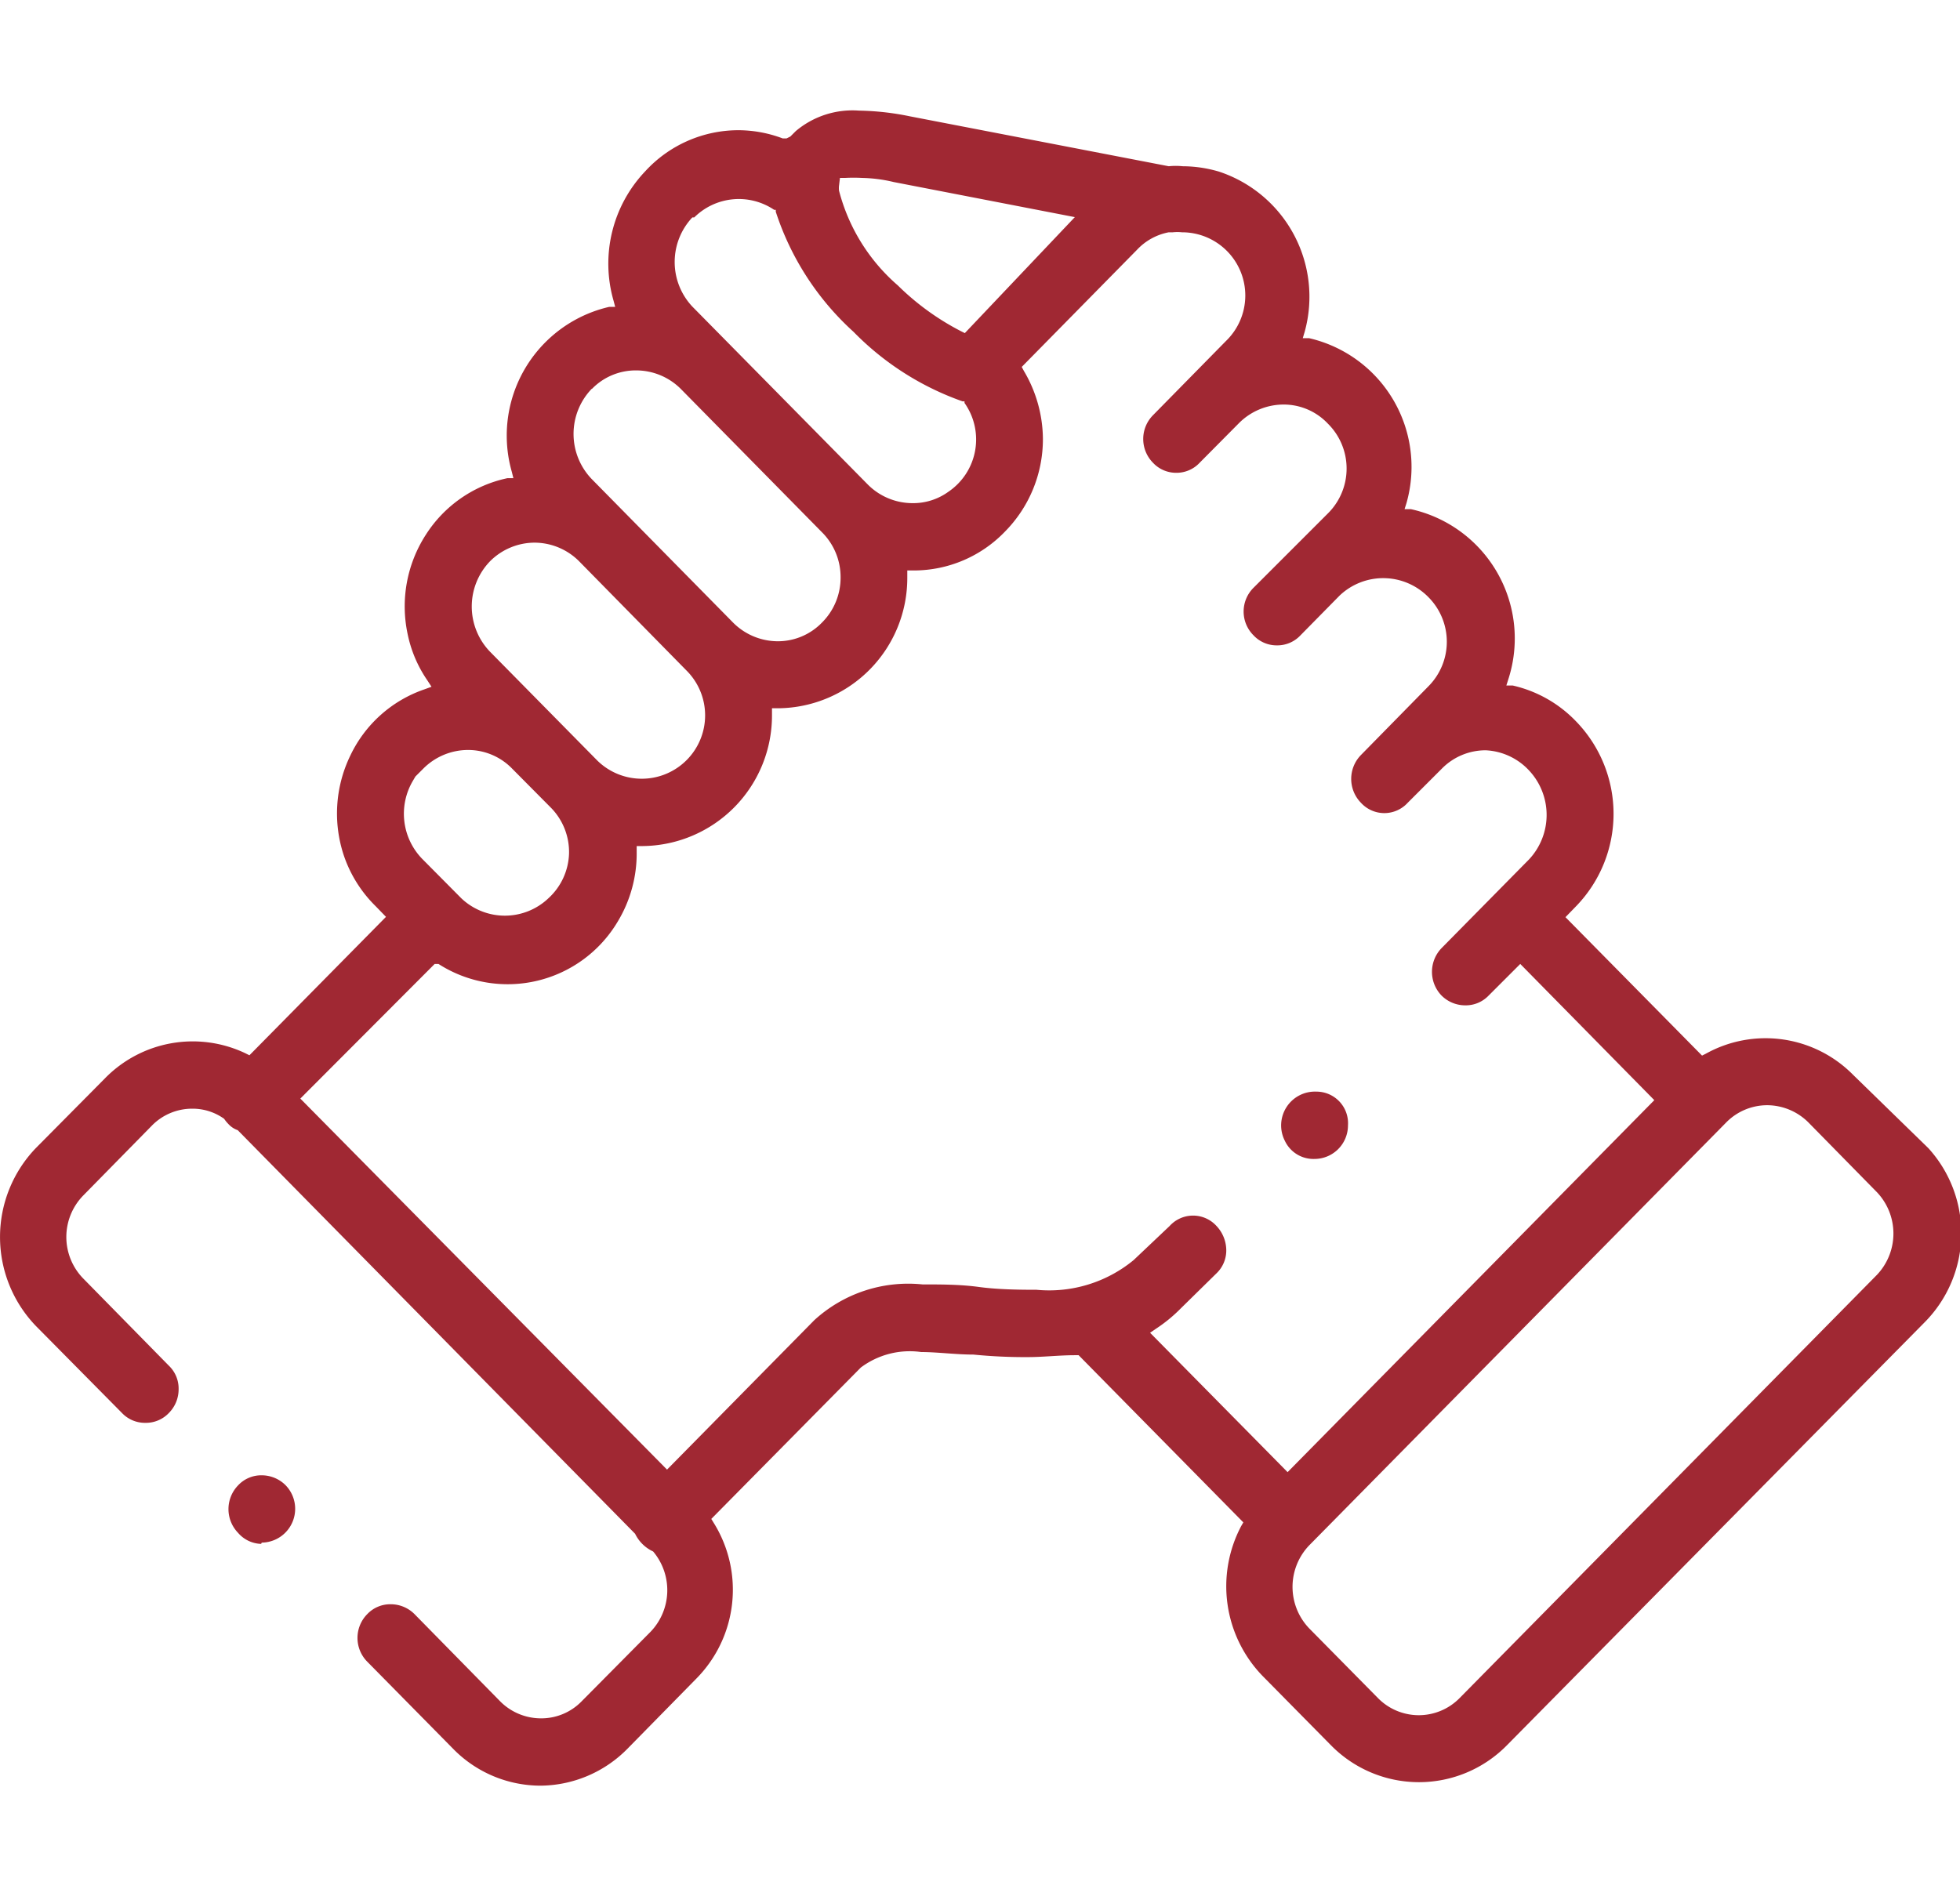 <svg xmlns="http://www.w3.org/2000/svg" width="62" height="60" viewBox="0 0 62 53"><defs><style>.cls-1{fill:#a02833;}</style></defs><g id="Ebene_1_Kopie" data-name="Ebene 1 Kopie"><g id="Gruppe_1819" data-name="Gruppe 1819"><path class="cls-1" d="M17.11,53a3.87,3.87,0,0,1-2.77-1.16l-2.72-2.76a1.07,1.07,0,0,1,0-1.51,1,1,0,0,1,.74-.31,1.06,1.06,0,0,1,.75.31l2.71,2.76a1.82,1.82,0,0,0,1.29.54,1.78,1.78,0,0,0,1.29-.54l2.18-2.2a1.9,1.9,0,0,0,.08-2.54,1.19,1.19,0,0,1-.57-.56L7.52,32.26a.72.72,0,0,1-.3-.2,1.12,1.12,0,0,1-.13-.16,1.71,1.71,0,0,0-1-.32,1.78,1.78,0,0,0-1.29.54L2.63,34.33a1.88,1.88,0,0,0,0,2.62l2.71,2.76a1,1,0,0,1,.31.75,1.06,1.06,0,0,1-.31.75,1,1,0,0,1-.74.31,1,1,0,0,1-.74-.31L1.14,38.46a4.06,4.06,0,0,1,0-5.64l2.18-2.2a3.88,3.88,0,0,1,4.45-.79l.12.06,4.32-4.38-.33-.34a4.09,4.09,0,0,1-1-1.59,4.2,4.2,0,0,1,.2-3.17,4.05,4.05,0,0,1,2.35-2.1l.22-.08-.13-.2a4,4,0,0,1-.63-1.49,4.18,4.18,0,0,1,.58-3.12,4.06,4.06,0,0,1,2.58-1.79l.19,0-.05-.2a4.18,4.18,0,0,1,3.08-5.22l.19,0-.05-.19a4.24,4.24,0,0,1,1-4.1A4,4,0,0,1,23.35.62a4,4,0,0,1,1.41.26l.12,0L25,.82l.17-.17a2.78,2.78,0,0,1,2-.65,8.55,8.55,0,0,1,1.61.18l8.19,1.58a2.12,2.12,0,0,1,.44,0,4.11,4.11,0,0,1,1.15.17A4.17,4.17,0,0,1,41.27,7l-.06.2.2,0a4.18,4.18,0,0,1,3.08,5.22l-.06.19.2,0A4.19,4.19,0,0,1,47.71,18l-.06.19.2,0a4,4,0,0,1,2,1.13,4.2,4.2,0,0,1,0,5.86l-.33.34,4.32,4.38.12-.06a3.89,3.89,0,0,1,4.66.67L61,32.83a4,4,0,0,1-.12,5.51L47.66,51.73a3.9,3.9,0,0,1-5.55,0l-2.18-2.21a4.08,4.08,0,0,1-.67-4.73l.07-.12-5.21-5.29H34c-.49,0-1,.06-1.48.06a16.56,16.56,0,0,1-1.73-.08c-.56,0-1.14-.08-1.65-.08a2.58,2.58,0,0,0-1.91.49l-4.73,4.79.08.13a4,4,0,0,1-.56,4.93l-2.17,2.21A3.9,3.9,0,0,1,17.11,53ZM55.9,31.47a1.82,1.82,0,0,0-1.29.54L41.41,45.4a1.9,1.9,0,0,0,0,2.62l2.18,2.21a1.81,1.81,0,0,0,2.58,0l13.2-13.39a1.9,1.9,0,0,0,0-2.62L57.19,32A1.86,1.86,0,0,0,55.9,31.47ZM40.73,43.08l11.6-11.77L48.09,27l-1,1a1,1,0,0,1-.74.31,1.06,1.06,0,0,1-.75-.31,1.08,1.08,0,0,1,0-1.5l2.77-2.81a2.06,2.06,0,0,0,0-2.81A2,2,0,0,0,47,20.24a1.94,1.94,0,0,0-1.38.57L44.53,21.9a1,1,0,0,1-1.48,0,1.08,1.08,0,0,1,0-1.51l2.14-2.18a2,2,0,0,0,0-2.81,2,2,0,0,0-2.82-.05l-1.24,1.26a1,1,0,0,1-.74.31,1,1,0,0,1-.74-.32,1.06,1.06,0,0,1,0-1.5L42,12.75A2,2,0,0,0,42,9.9a1.92,1.92,0,0,0-1.41-.6,2,2,0,0,0-1.4.59l-1.24,1.25a1,1,0,0,1-.74.32,1,1,0,0,1-.74-.32,1.07,1.07,0,0,1,0-1.5l2.31-2.35a2,2,0,0,0-1.39-3.44,1.42,1.42,0,0,0-.29,0l-.13,0a1.85,1.85,0,0,0-1,.55L32.32,8.11l.07.13a4.27,4.27,0,0,1,.6,2.15,4.16,4.16,0,0,1-1.2,2.93,4,4,0,0,1-2.88,1.23H28.7v.21a4.12,4.12,0,0,1-4.07,4.15h-.21l0,.21a4.13,4.13,0,0,1-4.08,4.15h-.2l0,.21a4.16,4.16,0,0,1-.6,2.18A4.05,4.05,0,0,1,13.87,27L13.75,27,9.5,31.26,21.1,43l4.66-4.73a4.4,4.4,0,0,1,3.42-1.13c.58,0,1.19,0,1.78.08s1.25.09,1.83.09a4.2,4.2,0,0,0,3.07-.94L37,35.29a1,1,0,0,1,1.48,0,1.13,1.13,0,0,1,.31.75,1,1,0,0,1-.31.75L37.35,37.9a4.74,4.74,0,0,1-.78.64l-.19.13ZM13.07,21.19a2.05,2.05,0,0,0,.29,2.49l1.23,1.24a2,2,0,0,0,2.76,0A2,2,0,0,0,18,23.51a2,2,0,0,0-.56-1.44l-1.24-1.25a1.94,1.94,0,0,0-1.4-.59,2,2,0,0,0-1.41.59l-.25.25Zm3.84-7.52a2,2,0,0,0-1.41.59,2.06,2.06,0,0,0,0,2.86l3.39,3.44a2,2,0,0,0,2.82-2.85l-3.4-3.46A2,2,0,0,0,16.91,13.67ZM18.72,8.8a2.06,2.06,0,0,0,0,2.86l4.47,4.54a2,2,0,0,0,1.41.59A1.94,1.94,0,0,0,26,16.2a2,2,0,0,0,.59-1.43A2,2,0,0,0,26,13.34L21.54,8.81a2,2,0,0,0-1.41-.59,1.93,1.93,0,0,0-1.4.58ZM21.9,3.38a2.06,2.06,0,0,0,0,2.82l5.55,5.63a2,2,0,0,0,1.4.59A1.9,1.9,0,0,0,30,12.06a2,2,0,0,0,.51-2.81l0-.05-.06,0A9,9,0,0,1,27,7,8.8,8.8,0,0,1,24.54,3.2l0-.06-.05,0a2,2,0,0,0-2.53.24Zm4.64-1a.76.76,0,0,0,0,.15,5.93,5.93,0,0,0,1.86,3,8.16,8.16,0,0,0,2,1.45l.12.06L34,3.37,28.27,2.26a4.61,4.61,0,0,0-1-.13,4.9,4.9,0,0,0-.54,0l-.16,0Z"/><path class="cls-1" d="M8.26,45.35A1,1,0,0,1,7.53,45a1.08,1.08,0,0,1,0-1.5,1,1,0,0,1,.75-.32,1.07,1.07,0,0,1,.74.3,1.07,1.07,0,0,1-.74,1.83Z"/><path class="cls-1" d="M41.58,33.17a1,1,0,0,1-.94-.58,1.07,1.07,0,0,1,1-1.55,1,1,0,0,1,1,1.07,1.06,1.06,0,0,1-1.05,1.06Z"/></g></g></svg>